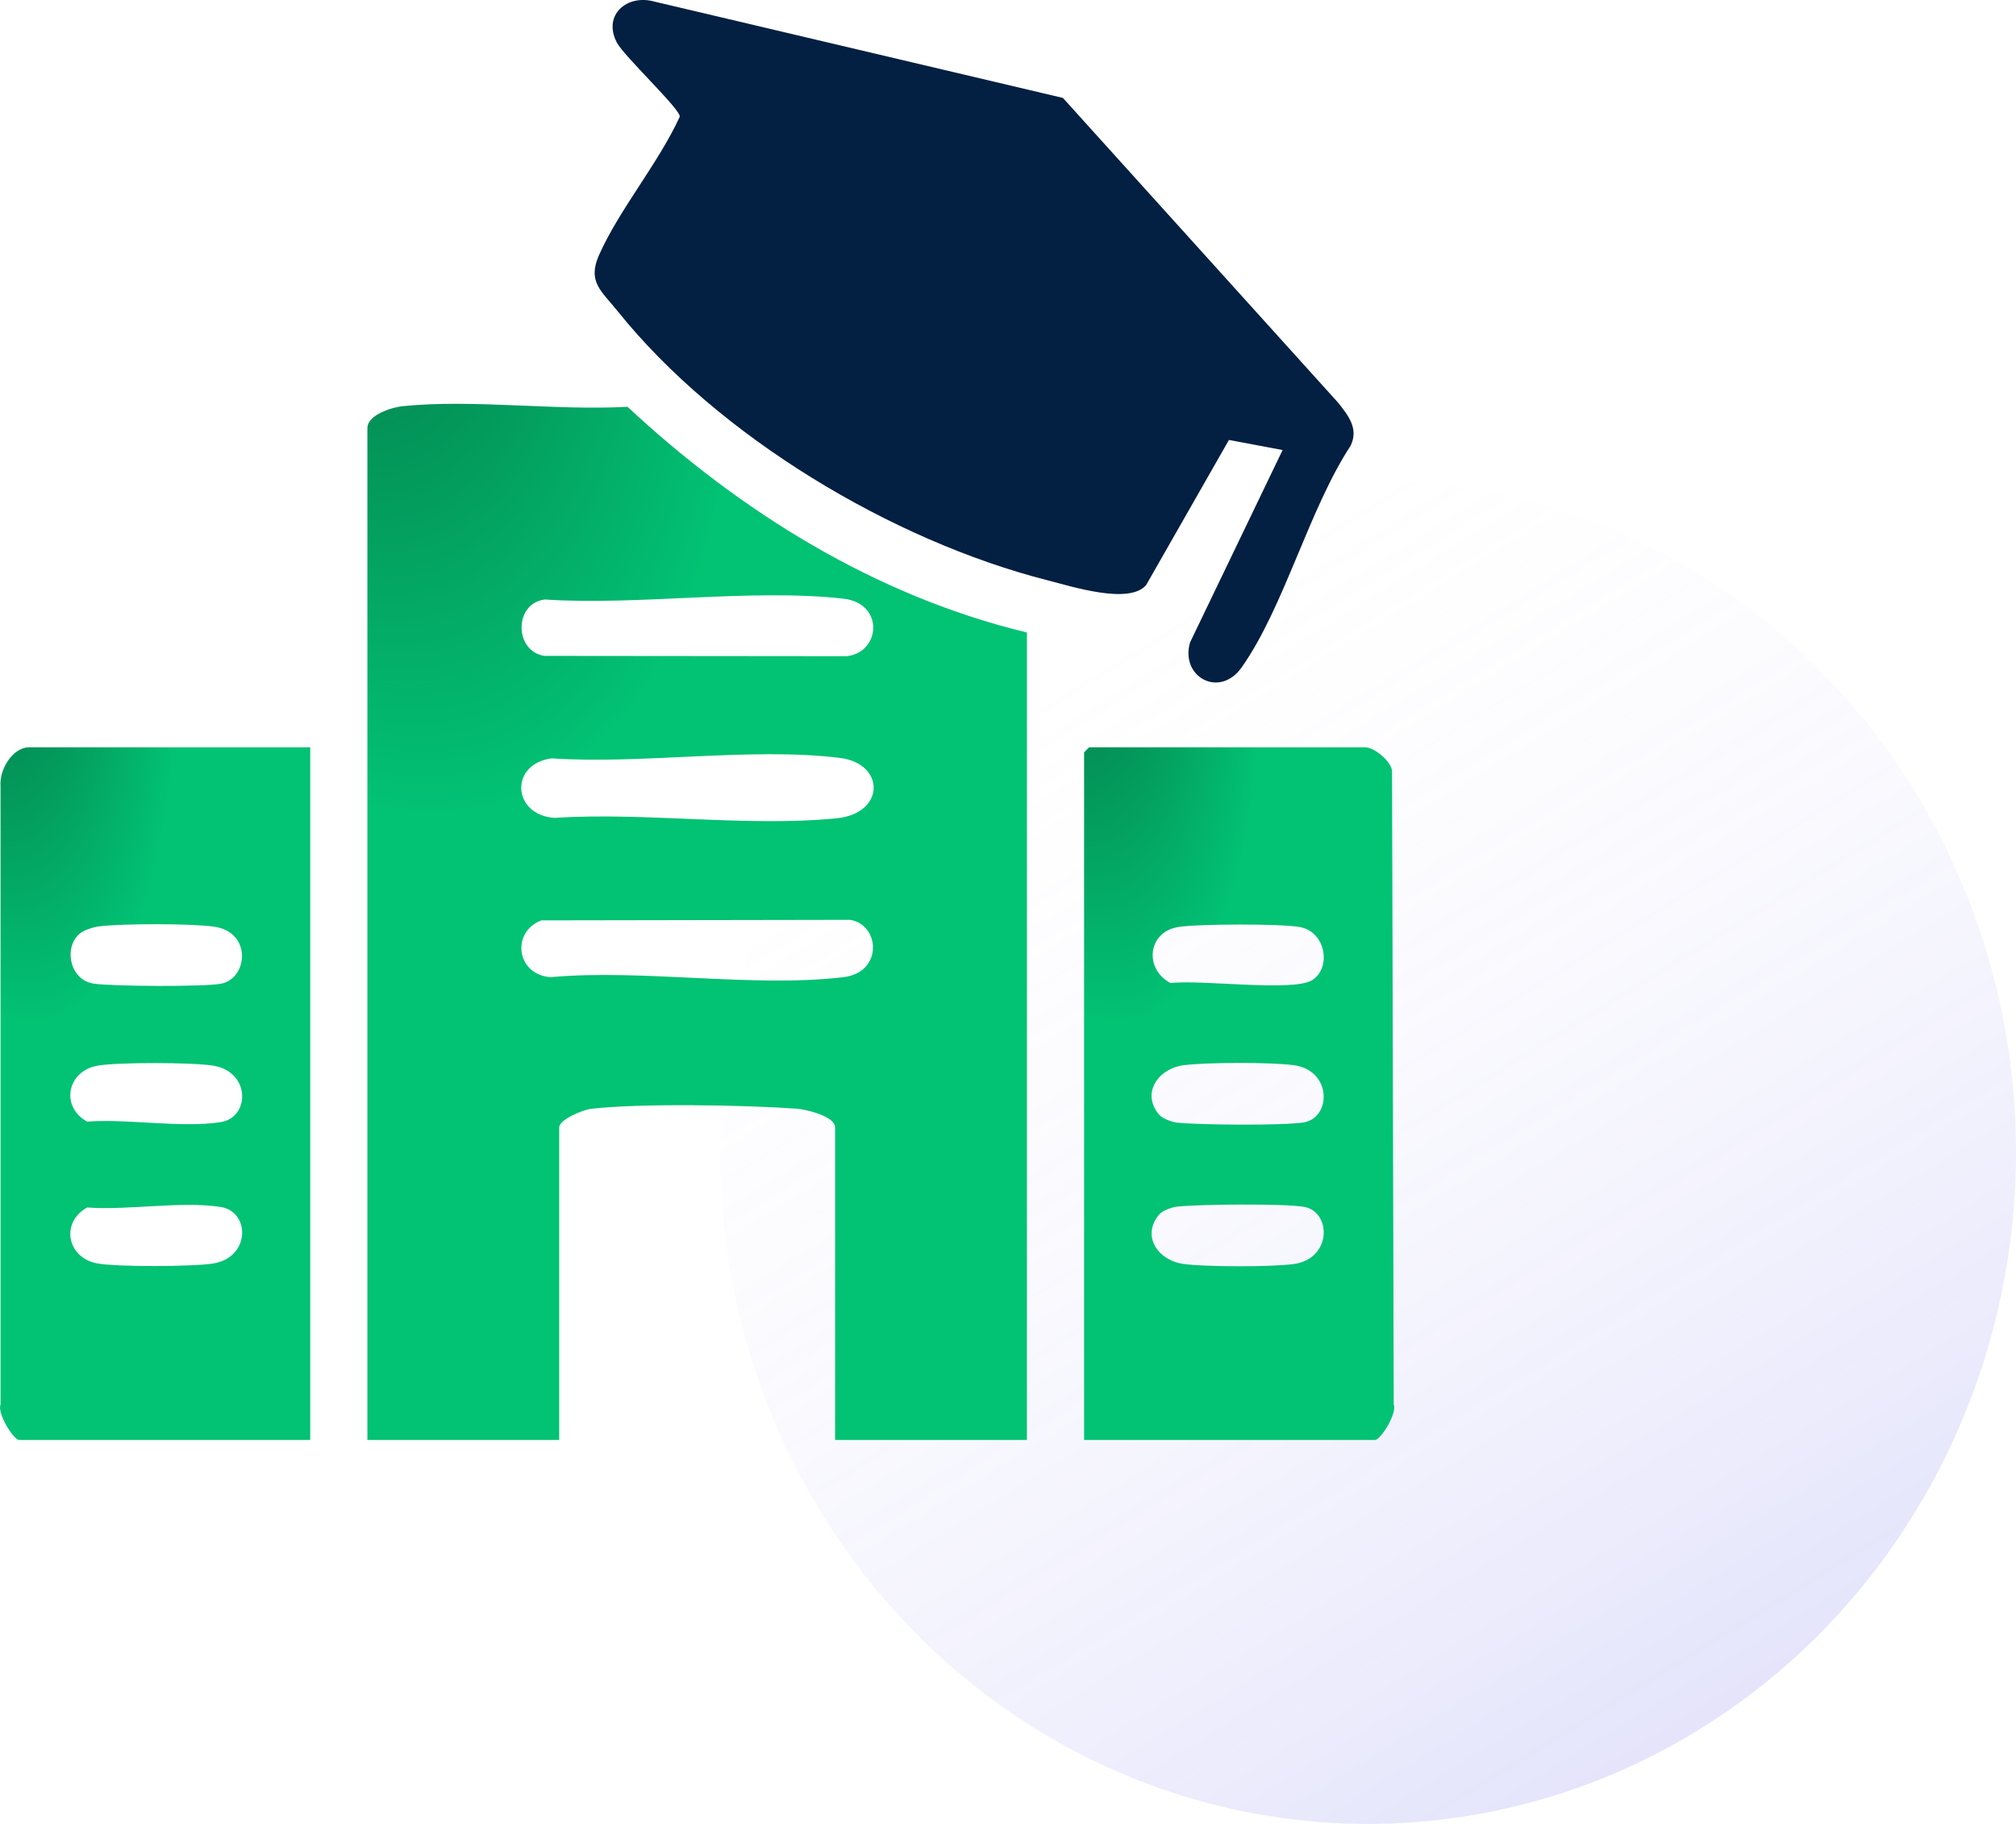 <svg width="42" height="38" viewBox="0 0 42 38" fill="none" xmlns="http://www.w3.org/2000/svg">
<ellipse cx="28.5" cy="24" rx="13.5" ry="14" fill="url(#paint0_linear_1009_6000)"/>
<path d="M21.394 13.176V30H17.398V23.488C17.398 23.257 16.793 23.112 16.595 23.098C15.514 23.022 13.36 22.982 12.316 23.101C12.144 23.121 11.65 23.327 11.65 23.488V30H7.654V8.918C7.654 8.643 8.165 8.485 8.391 8.462C9.862 8.313 11.576 8.559 13.073 8.475C15.425 10.665 18.242 12.418 21.393 13.177L21.394 13.176ZM11.351 12.49C10.704 12.568 10.709 13.566 11.339 13.665L17.645 13.671C18.349 13.589 18.424 12.569 17.573 12.473C15.65 12.256 13.317 12.62 11.351 12.49ZM11.494 15.8C10.606 15.915 10.671 16.983 11.554 17.04C13.433 16.916 15.585 17.235 17.433 17.048C18.447 16.945 18.447 15.907 17.495 15.79C15.653 15.563 13.38 15.927 11.494 15.8ZM11.279 19.175C10.638 19.42 10.761 20.314 11.473 20.358C13.394 20.185 15.701 20.583 17.575 20.358C18.401 20.259 18.335 19.262 17.71 19.164L11.28 19.175H11.279Z" fill="url(#paint1_radial_1009_6000)"/>
<path d="M26.719 9.376L25.603 9.166L23.878 12.189C23.525 12.604 22.326 12.218 21.813 12.087C18.592 11.265 14.968 9.098 12.875 6.492C12.534 6.066 12.232 5.875 12.479 5.316C12.902 4.362 13.72 3.399 14.162 2.43C14.175 2.272 13.001 1.174 12.85 0.885C12.553 0.315 13.059 -0.126 13.629 0.032L22.144 2.04L27.878 8.39C28.088 8.657 28.31 8.927 28.138 9.286C27.268 10.611 26.752 12.652 25.868 13.904C25.408 14.555 24.586 14.106 24.792 13.386L26.721 9.376H26.719Z" fill="#031F42"/>
<path d="M22.585 30V15.675L22.69 15.569H28.438C28.626 15.569 28.973 15.846 29.001 16.06L29.036 29.263C29.112 29.441 28.765 30 28.648 30H22.584H22.585ZM24.53 19.317C23.907 19.429 23.834 20.192 24.388 20.482C24.984 20.403 26.904 20.664 27.321 20.429C27.737 20.194 27.64 19.427 27.09 19.316C26.719 19.241 24.913 19.247 24.53 19.316V19.317ZM24.148 23.222C24.215 23.302 24.401 23.373 24.509 23.387C24.928 23.439 26.796 23.454 27.174 23.382C27.737 23.274 27.75 22.305 26.959 22.193C26.501 22.128 25.12 22.131 24.658 22.193C24.123 22.266 23.773 22.776 24.147 23.223L24.148 23.222ZM24.148 25.304C23.774 25.751 24.123 26.262 24.659 26.334C25.121 26.396 26.502 26.399 26.96 26.334C27.75 26.221 27.738 25.253 27.175 25.145C26.798 25.073 24.929 25.088 24.51 25.141C24.402 25.155 24.216 25.224 24.149 25.305L24.148 25.304Z" fill="url(#paint2_radial_1009_6000)"/>
<path d="M6.463 15.569V30H0.399C0.282 30 -0.064 29.441 0.011 29.263V16.376C-0.017 16.04 0.258 15.569 0.609 15.569H6.462H6.463ZM1.647 19.463C1.32 19.765 1.465 20.417 1.945 20.492C2.318 20.551 4.254 20.562 4.603 20.495C5.165 20.388 5.259 19.419 4.458 19.306C3.969 19.238 2.58 19.241 2.079 19.298C1.95 19.312 1.741 19.377 1.647 19.463ZM2.028 22.203C1.4 22.317 1.252 23.055 1.815 23.368C2.662 23.304 3.788 23.507 4.6 23.378C5.21 23.281 5.225 22.333 4.447 22.203C4.028 22.132 2.44 22.128 2.028 22.203ZM1.815 25.157C1.252 25.472 1.4 26.209 2.028 26.323C2.44 26.398 4.028 26.392 4.447 26.323C5.223 26.193 5.211 25.244 4.6 25.147C3.786 25.018 2.663 25.221 1.815 25.157Z" fill="url(#paint3_radial_1009_6000)"/>
<defs>
<linearGradient id="paint0_linear_1009_6000" x1="23" y1="13" x2="37.5" y2="36.5" gradientUnits="userSpaceOnUse">
<stop stop-color="#E6E6FF" stop-opacity="0"/>
<stop offset="1" stop-color="#6B68EB" stop-opacity="0.2"/>
</linearGradient>
<radialGradient id="paint1_radial_1009_6000" cx="0" cy="0" r="1" gradientTransform="matrix(9.607 5.769 -0.188 15.094 5.83 0.783)" gradientUnits="userSpaceOnUse">
<stop stop-color="#05643C"/>
<stop offset="1" stop-color="#02C274"/>
</radialGradient>
<radialGradient id="paint2_radial_1009_6000" cx="0" cy="0" r="1" gradientTransform="matrix(4.519 3.856 -0.089 10.09 21.726 10.469)" gradientUnits="userSpaceOnUse">
<stop stop-color="#05643C"/>
<stop offset="1" stop-color="#02C274"/>
</radialGradient>
<radialGradient id="paint3_radial_1009_6000" cx="0" cy="0" r="1" gradientTransform="matrix(4.519 3.856 -0.089 10.09 -0.858 10.469)" gradientUnits="userSpaceOnUse">
<stop stop-color="#05643C"/>
<stop offset="1" stop-color="#02C274"/>
</radialGradient>
</defs>
</svg>
